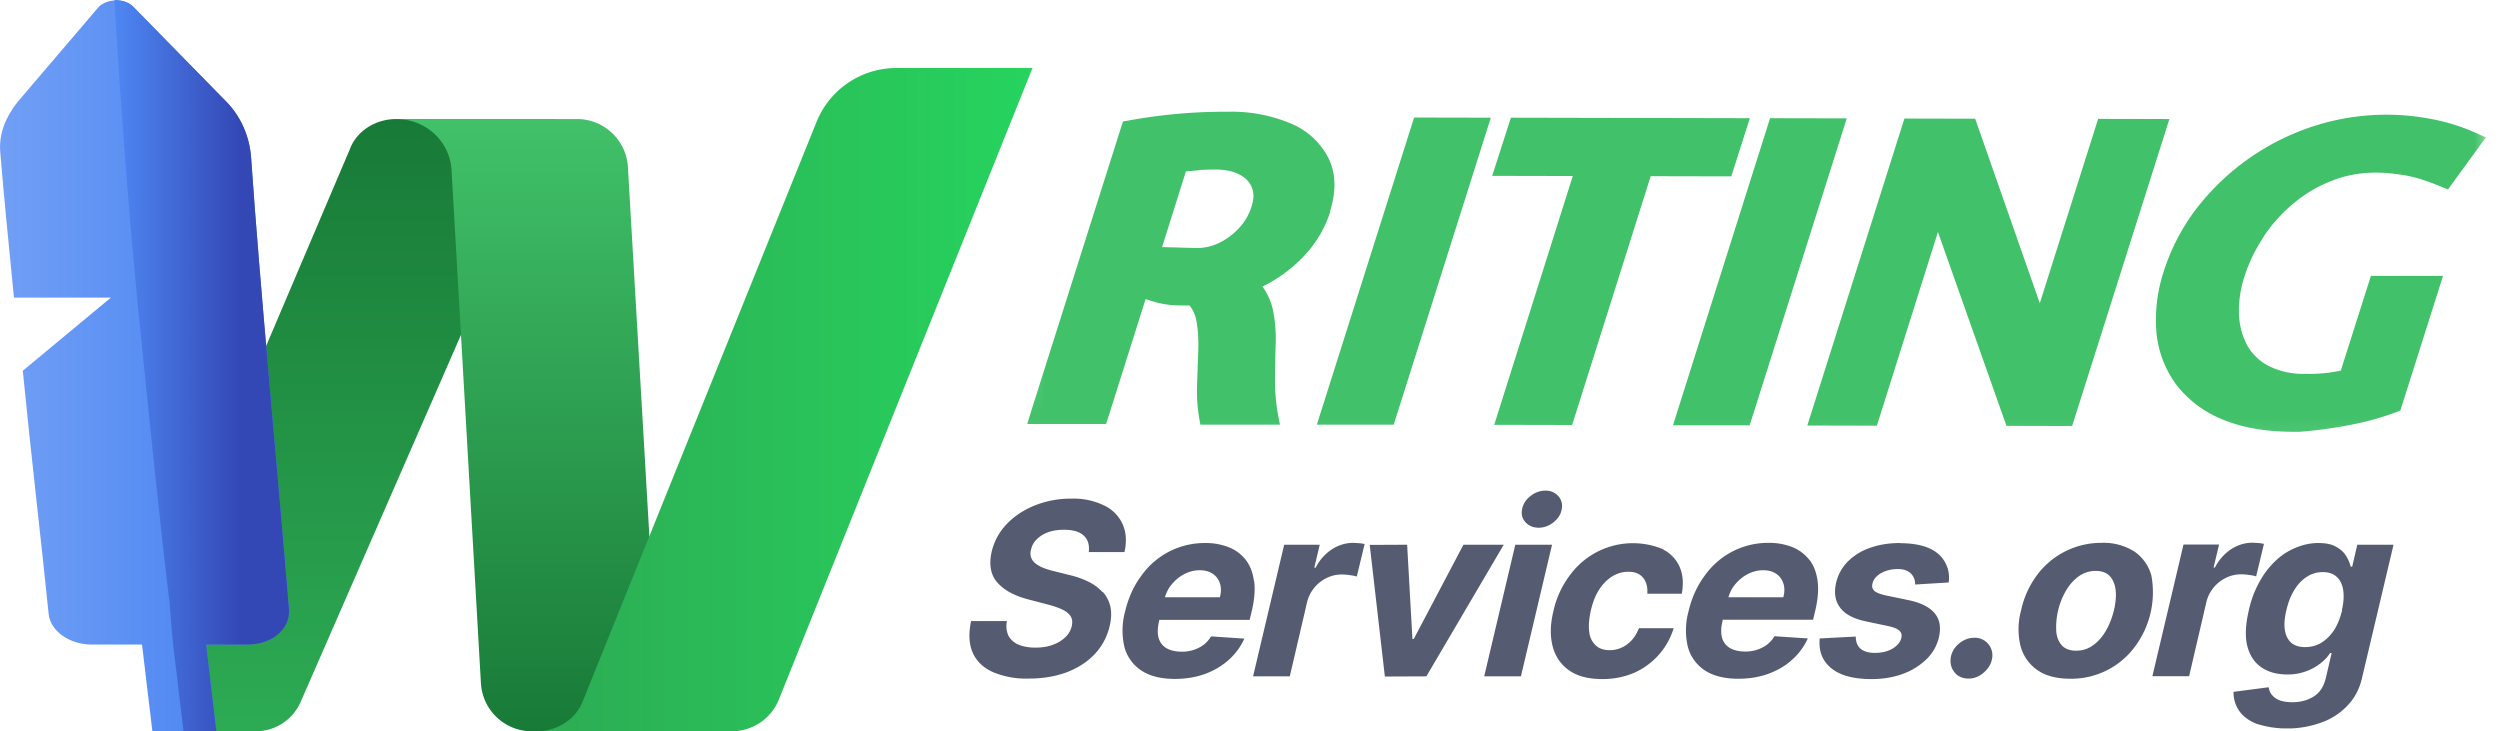 <svg xmlns="http://www.w3.org/2000/svg" width="147" height="43" fill="none"><path fill="url(#a)" d="M14.96 43h-2.34c-1.73-2.6-2.34-3.4-4.06-6l12-28.2c.4-1.1 1.52-1.8 2.74-1.8h9.35L17.71 41.2a2.89 2.89 0 0 1-2.75 1.8Z"/><path fill="url(#b)" d="M14.76 9.2c-.1-1.2-.61-2.4-1.53-3.3L7.84.4c-.5-.5-1.52-.5-2.03 0L1.03 6C.32 6.9-.09 7.9.02 9c.2 2.5.5 5.4.8 8.5h5.7l-5.18 4.3c.5 5.1 1.12 10.3 1.52 14.3.1 1 1.22 1.8 2.54 1.8h2.95l.61 5.1h3.76l-.6-5.1h2.43c1.43 0 2.55-.9 2.44-2.1-.6-7.4-1.72-19.1-2.23-26.6Z"/><path fill="url(#c)" d="M14.76 9.2c-.1-1.2-.61-2.4-1.53-3.3L7.84.4c-.3-.3-.7-.4-1.11-.4 0 0 .5 9 1.32 17.4.6 6 1.42 14.1 1.93 18.1v.1c.1 1.4.2 2.3.2 2.3l.61 5.1h1.93l-.6-5.1h2.43c1.43 0 2.55-.9 2.44-2.1-.6-7.4-1.72-19.1-2.23-26.6Z"/><path fill="url(#d)" d="M38.85 43h-7.52a3 3 0 0 1-3.05-2.8L26.55 10c-.1-1.7-1.52-3-3.25-3h10.57a3 3 0 0 1 3.05 2.8L38.85 43Z"/><path fill="url(#e)" d="M43.02 43H31.53c1.22 0 2.34-.7 2.75-1.8L48 7.2A5.06 5.06 0 0 1 52.68 4h8.03L45.77 41.2a2.99 2.99 0 0 1-2.75 1.8Z"/><g clip-path="url(#f)"><path fill="#555C71" d="m138.61 32.02-.3 1.3h-.09a2.14 2.14 0 0 0-.27-.63c-.13-.22-.33-.4-.59-.54-.26-.15-.6-.22-1.04-.22-.57 0-1.13.15-1.68.44-.55.29-1.03.73-1.46 1.32a6.08 6.08 0 0 0-.95 2.2c-.2.86-.23 1.57-.08 2.13.15.56.44.97.85 1.24s.92.4 1.5.4a3.13 3.13 0 0 0 1.94-.65c.24-.19.43-.39.57-.61h.09l-.33 1.42c-.12.53-.36.91-.72 1.13-.36.23-.78.34-1.25.34-.32 0-.58-.04-.78-.12a1.07 1.07 0 0 1-.44-.32.9.9 0 0 1-.18-.44l-2.07.27c0 .41.1.77.32 1.1.22.33.56.58 1.01.77a5.92 5.92 0 0 0 3.79-.05 3.89 3.89 0 0 0 1.57-1c.43-.44.72-.99.87-1.65l1.85-7.82h-2.15l.02-.01Zm-.89 3.85c-.11.45-.26.84-.47 1.17-.21.32-.46.57-.75.75-.29.17-.6.26-.95.26-.36 0-.63-.09-.83-.26-.2-.18-.32-.43-.37-.75-.05-.33-.02-.71.09-1.16.1-.44.25-.83.45-1.16.2-.34.44-.6.73-.79.28-.19.6-.29.96-.29.35 0 .62.09.82.28.2.18.33.45.38.78.05.33.03.73-.08 1.18l.02-.01ZM132.26 33.81c.17.02.31.05.4.08l.46-1.91a2.4 2.4 0 0 0-.32-.05l-.34-.02c-.44 0-.85.12-1.25.37a2.8 2.8 0 0 0-.97 1.09h-.08l.32-1.35h-2.09l-1.83 7.74h2.16l1.02-4.38a2.15 2.15 0 0 1 1.14-1.4c.28-.14.58-.21.89-.21.15 0 .32.01.49.04ZM126.5 33.84a2.5 2.5 0 0 0-1-1.41 3.36 3.36 0 0 0-1.93-.51 4.7 4.7 0 0 0-3.79 1.89 5.35 5.35 0 0 0-.94 2.08 4.2 4.2 0 0 0-.03 2.11c.17.6.51 1.07 1 1.41.5.34 1.14.5 1.94.5a4.65 4.65 0 0 0 3.78-1.88 5.36 5.36 0 0 0 .97-4.19Zm-2.2 2.04c-.11.45-.27.86-.48 1.22-.21.36-.46.64-.76.85-.29.21-.62.31-.99.31-.35 0-.63-.1-.82-.3-.19-.2-.31-.48-.34-.82a4.3 4.3 0 0 1 .57-2.41c.21-.36.47-.64.76-.85.3-.21.63-.31.99-.31.35 0 .63.1.82.3.19.2.31.48.35.83.04.35 0 .74-.1 1.19v-.01ZM116.1 37.5c-.34 0-.65.12-.92.35-.27.23-.43.51-.48.84-.04.34.04.62.24.86.2.24.48.35.82.35.21 0 .41-.05.61-.16s.37-.26.51-.44.23-.39.26-.61a1.03 1.03 0 0 0-1.04-1.19ZM111.73 31.93c-.65 0-1.23.09-1.76.28a3.4 3.4 0 0 0-1.31.8 2.6 2.6 0 0 0-.69 1.23c-.14.6-.07 1.1.23 1.49.29.39.8.66 1.53.81l1.28.27c.33.07.55.16.67.27.12.11.16.25.12.42-.05.25-.23.46-.52.64-.29.17-.64.25-1.04.25-.36 0-.64-.08-.83-.24-.19-.16-.29-.4-.29-.72l-2.12.11c-.07.74.15 1.32.68 1.75.52.43 1.31.64 2.37.64.66 0 1.27-.1 1.82-.3a3.94 3.94 0 0 0 1.4-.86c.38-.37.62-.8.74-1.3.13-.58.05-1.05-.25-1.41-.3-.36-.81-.62-1.53-.77l-1.35-.28c-.34-.08-.57-.17-.68-.28-.11-.11-.14-.25-.1-.41.05-.25.23-.46.51-.62.29-.16.61-.24.97-.24.24 0 .43.04.58.12.15.08.27.19.34.33.08.13.11.29.11.46l1.97-.12a1.84 1.84 0 0 0-.62-1.69c-.48-.41-1.23-.62-2.24-.62l.01-.01ZM106.38 32.91a2.38 2.38 0 0 0-.99-.74 3.7 3.7 0 0 0-1.38-.25 4.56 4.56 0 0 0-3.76 1.91c-.45.6-.77 1.3-.96 2.1a4.25 4.25 0 0 0-.04 2.12 2.4 2.4 0 0 0 1.01 1.38c.5.32 1.15.48 1.95.48.65 0 1.24-.1 1.77-.29.54-.2 1.01-.47 1.4-.83.4-.36.7-.77.92-1.25l-1.96-.13c-.12.2-.27.36-.44.5a2.15 2.15 0 0 1-1.27.4c-.37 0-.67-.07-.9-.2a1.01 1.01 0 0 1-.47-.6c-.08-.27-.07-.61.03-1.01v-.06h5.32l.14-.59c.15-.66.19-1.23.12-1.72s-.23-.9-.48-1.22h-.01Zm-1.51 2.21h-3.24c.08-.27.2-.52.39-.75.21-.25.45-.46.74-.61.29-.15.59-.23.91-.23.31 0 .57.07.77.21.2.13.34.32.42.56.08.24.08.51 0 .82h.01ZM97.8 32.3a4.59 4.59 0 0 0-5.51 1.55 5.4 5.4 0 0 0-.95 2.09c-.19.78-.2 1.47-.04 2.08.16.6.49 1.07.98 1.41.49.34 1.14.5 1.94.5.69 0 1.32-.13 1.89-.38a4.19 4.19 0 0 0 2.3-2.61h-2.04c-.11.27-.25.51-.42.7-.18.19-.37.34-.6.44-.22.1-.45.15-.7.15-.34 0-.61-.09-.81-.27a1.24 1.24 0 0 1-.39-.79c-.05-.35-.02-.77.09-1.26s.27-.9.49-1.24c.22-.34.48-.6.77-.78.3-.18.61-.27.95-.27.39 0 .68.12.87.36.19.24.27.55.24.93h2.03c.11-.6.07-1.12-.12-1.56a2.08 2.08 0 0 0-.96-1.03l-.01-.02ZM90.47 31.03c.32 0 .61-.11.88-.32.27-.22.43-.47.48-.77a.87.87 0 0 0-.2-.77.97.97 0 0 0-.76-.32c-.32 0-.62.11-.88.32-.27.21-.43.46-.49.77-.06.3 0 .55.2.77.2.21.45.32.78.32h-.01ZM89.1 32.03l-1.83 7.74h2.16l1.83-7.74H89.1ZM86.05 32.03l-2.92 5.54h-.08l-.31-5.54-2.2.01.89 7.74 2.44-.01 4.55-7.74h-2.37ZM79.58 31.92c-.44 0-.85.12-1.25.37a2.8 2.8 0 0 0-.97 1.09h-.08l.32-1.35h-2.09l-1.83 7.74h2.16l1.02-4.38a2.15 2.15 0 0 1 1.14-1.4c.28-.14.58-.21.89-.21.15 0 .32.01.49.04.17.02.31.05.4.08l.46-1.91a2.4 2.4 0 0 0-.32-.05l-.34-.02ZM73.73 34.14c-.07-.49-.23-.9-.48-1.22a2.38 2.38 0 0 0-.99-.74 3.7 3.7 0 0 0-1.38-.25 4.56 4.56 0 0 0-3.76 1.91c-.45.6-.77 1.3-.96 2.1a4.25 4.25 0 0 0-.04 2.12 2.4 2.4 0 0 0 1.01 1.38c.5.32 1.15.48 1.95.48.65 0 1.24-.1 1.77-.29.54-.2 1-.47 1.4-.83.4-.36.7-.77.92-1.25l-1.96-.13c-.12.2-.27.36-.44.5a2.15 2.15 0 0 1-1.27.4c-.37 0-.67-.07-.9-.2a1.01 1.01 0 0 1-.47-.6c-.08-.27-.07-.61.03-1.01v-.06h5.32l.14-.59c.15-.66.19-1.23.12-1.72h-.01Zm-1.99.98H68.5c.08-.27.2-.52.39-.75.21-.25.45-.46.74-.61.29-.15.59-.23.91-.23.31 0 .57.07.77.21.2.13.34.32.42.56.08.24.08.51 0 .82h.01ZM64.83 34.82a2.7 2.7 0 0 0-.84-.62c-.34-.17-.72-.3-1.15-.4l-.88-.22a4.55 4.55 0 0 1-.59-.18 1.91 1.91 0 0 1-.47-.26.78.78 0 0 1-.27-.36.78.78 0 0 1 0-.48c.05-.23.16-.42.33-.59.17-.17.39-.31.66-.41.27-.1.59-.15.94-.15.53 0 .91.11 1.16.34.25.23.35.55.3.97h2.1c.14-.63.1-1.17-.11-1.64a2.24 2.24 0 0 0-1.09-1.1 4.12 4.12 0 0 0-1.93-.4 5.7 5.7 0 0 0-2.12.39c-.65.26-1.21.62-1.66 1.09a3.5 3.5 0 0 0-.9 1.64c-.17.76-.06 1.37.34 1.82.4.45 1.01.78 1.83.99l1.07.28c.36.09.65.19.89.3.24.11.41.25.51.4.1.15.12.35.07.58a1.3 1.3 0 0 1-.38.66c-.2.19-.44.34-.75.45-.3.11-.64.16-1.01.16-.38 0-.7-.06-.98-.17a1.23 1.23 0 0 1-.6-.52 1.36 1.36 0 0 1-.09-.87H57.1c-.16.74-.12 1.37.1 1.87.23.5.62.88 1.19 1.13a5 5 0 0 0 2.1.38c.85 0 1.6-.13 2.26-.38.66-.26 1.2-.61 1.63-1.07.43-.46.72-1.01.87-1.64.1-.43.11-.81.04-1.14a1.91 1.91 0 0 0-.45-.87l-.01.02Z"/><mask id="g" width="88" height="20" x="59" y="6" maskUnits="userSpaceOnUse" style="mask-type:luminance"><path fill="#fff" d="m61.26 6.02 85.4-.02-1.36 19.91-85.41.01 1.37-19.9Z"/></mask><g fill="#41C169" mask="url(#g)"><path d="M78.2 12.45c.39-1.23.35-2.3-.11-3.2a4.36 4.36 0 0 0-2.27-2.02 8.94 8.94 0 0 0-3.58-.66 31.42 31.42 0 0 0-5.9.52l-.31.05-5.43 17.14-.2.65h4.64l2.32-7.34.36.11a5.43 5.43 0 0 0 1.68.26h.54c.2.24.34.54.41.91.09.51.13 1.08.11 1.69l-.07 1.98c-.03.7.01 1.38.12 2.02l.07.41h4.68l-.11-.58c-.13-.71-.19-1.43-.18-2.12a128 128 0 0 1 .04-2.07 8.36 8.36 0 0 0-.15-1.92 3.62 3.62 0 0 0-.63-1.43 8.5 8.5 0 0 0 2.41-1.76 6.75 6.75 0 0 0 1.57-2.62l-.01-.02ZM70.49 10c.24-.02.58-.03 1.01-.03.56 0 1.03.1 1.41.31.35.19.58.43.7.75.13.32.12.68-.02 1.12-.14.44-.36.84-.67 1.19-.31.35-.67.64-1.07.86-.39.21-.78.33-1.18.37-.22.02-.96 0-1.5-.02l-.84-.02 1.4-4.45.76-.07V10ZM77.43 24.97h4.52l5.71-18.05-4.51-.01-5.72 18.06ZM102.89 6.95l-14.05-.03-1.1 3.42 4.74.01-4.62 14.63 4.58.01 4.62-14.63 4.74.01 1.09-3.42ZM104.08 6.95l-5.71 18.06h4.51l5.71-18.05-4.51-.01ZM123.37 6.99l-3.43 10.84-3.8-10.85-4.16-.01-5.71 18.05 4.09.01 3.59-11.39 4.03 11.4 3.86.01L127.56 7l-4.19-.01ZM133.11 13.9a8.95 8.95 0 0 1 1.75-1.94 7.96 7.96 0 0 1 2.25-1.33c.8-.32 1.68-.48 2.59-.48h.02c.54 0 1.13.06 1.75.17.61.11 1.32.34 2.1.67l.37.15 2.23-3.06-.56-.25c-.86-.39-1.76-.67-2.69-.84a13.88 13.88 0 0 0-6.94.45 14.24 14.24 0 0 0-6.87 4.88 12.24 12.24 0 0 0-1.87 3.6 9.1 9.1 0 0 0-.44 3.64 6.11 6.11 0 0 0 1.16 3.05 6.44 6.44 0 0 0 2.72 2.05c1.13.48 2.52.72 4.11.73h.44a26.6 26.6 0 0 0 3.48-.51 17 17 0 0 0 2.2-.65l.23-.09 2.51-7.92h-4.24l-1.77 5.57a8.4 8.4 0 0 1-2.07.19 4.5 4.5 0 0 1-2.21-.48 3.05 3.05 0 0 1-1.25-1.24 4.24 4.24 0 0 1-.46-1.84 6.5 6.5 0 0 1 .33-2.18 9.3 9.3 0 0 1 1.12-2.31l.01-.03Z"/></g></g><defs><linearGradient id="a" x1="20.61" x2="20.61" y1="43" y2="7" gradientUnits="userSpaceOnUse"><stop stop-color="#2DAB54"/><stop offset="1" stop-color="#187A37"/></linearGradient><linearGradient id="b" x1=".02" x2="17.02" y1="21.5" y2="21.5" gradientUnits="userSpaceOnUse"><stop stop-color="#719FF5"/><stop offset=".73" stop-color="#4E87F2"/></linearGradient><linearGradient id="c" x1="6.75" x2="17.02" y1="21.5" y2="21.5" gradientUnits="userSpaceOnUse"><stop stop-color="#4E87F2"/><stop offset=".73" stop-color="#3347B5"/></linearGradient><linearGradient id="d" x1="31.11" x2="31.11" y1="43" y2="7" gradientUnits="userSpaceOnUse"><stop stop-color="#187A37"/><stop offset="1" stop-color="#41C169"/></linearGradient><linearGradient id="e" x1="31.49" x2="60.74" y1="23.5" y2="23.5" gradientUnits="userSpaceOnUse"><stop stop-color="#2DAB54"/><stop offset="1" stop-color="#26D45E"/></linearGradient><clipPath id="f"><path fill="#fff" d="M57 6h89.66v36.83H57z"/></clipPath></defs></svg>